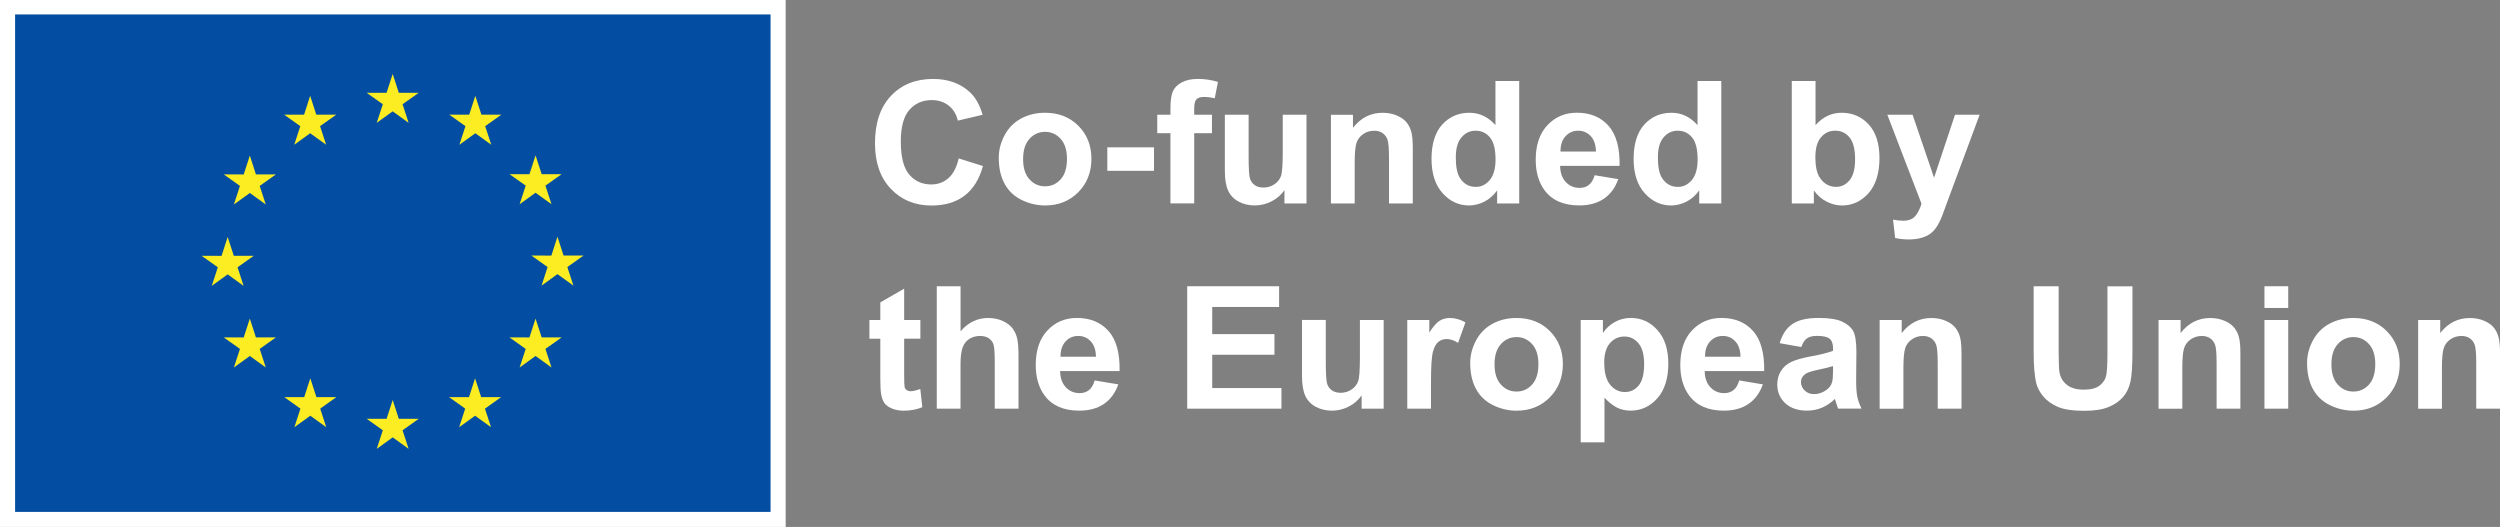 <svg width="204" height="43" viewBox="0 0 204 43" fill="none" xmlns="http://www.w3.org/2000/svg">
<rect x="0" y="0" width="204" height="43" fill="#808080" stroke="none"/>
<g clip-path="url(#clip0_836_4936)">
<path d="M64.111 0H0V43H64.111V0Z" fill="white"/>
<path d="M62.877 1.178H1.232V41.771H62.877V1.178Z" fill="#034EA2"/>
<path d="M30.742 10.024L32.042 9.086L33.344 10.024L32.848 8.506L34.17 7.57H32.542L32.042 6.035L31.544 7.572L29.916 7.57L31.238 8.506L30.742 10.024Z" fill="#FBED21"/>
<path d="M24.011 11.81L25.31 10.872L26.612 11.81L26.117 10.294L27.438 9.356H25.808L25.31 7.819L24.813 9.358L23.185 9.356L24.504 10.294L24.011 11.81Z" fill="#FBED21"/>
<path d="M20.387 12.694L19.887 14.234L18.259 14.232L19.58 15.17L19.085 16.686L20.387 15.747L21.687 16.686L21.191 15.17L22.513 14.232H20.884L20.387 12.694Z" fill="#FBED21"/>
<path d="M18.578 22.389L19.878 23.327L19.384 21.811L20.704 20.873H19.078L18.578 19.335L18.08 20.877L16.452 20.873L17.774 21.811L17.278 23.327L18.578 22.389Z" fill="#FBED21"/>
<path d="M20.884 27.533L20.385 25.998L19.887 27.535L18.259 27.533L19.58 28.471L19.085 29.987L20.385 29.048L21.687 29.987L21.191 28.471L22.513 27.533H20.884Z" fill="#FBED21"/>
<path d="M25.819 32.406L25.321 30.873L24.823 32.408L23.195 32.406L24.515 33.344L24.021 34.86L25.321 33.924L26.621 34.86L26.128 33.344L27.447 32.406H25.819Z" fill="#FBED21"/>
<path d="M32.541 34.173L32.044 32.638L31.546 34.175L29.918 34.173L31.237 35.111L30.744 36.627L32.044 35.689L33.344 36.627L32.848 35.111L34.17 34.173H32.541Z" fill="#FBED21"/>
<path d="M39.264 32.406L38.766 30.873L38.267 32.408L36.641 32.406L37.96 33.344L37.467 34.86L38.766 33.924L40.068 34.86L39.571 33.344L40.892 32.406H39.264Z" fill="#FBED21"/>
<path d="M44.201 27.533L43.701 25.998L43.203 27.535L41.575 27.533L42.897 28.471L42.401 29.987L43.701 29.048L45.003 29.987L44.507 28.471L45.829 27.533H44.201Z" fill="#FBED21"/>
<path d="M47.616 20.853H45.988L45.488 19.318L44.992 20.855L43.362 20.853L44.684 21.791L44.191 23.307L45.488 22.369L46.79 23.307L46.297 21.791L47.616 20.853Z" fill="#FBED21"/>
<path d="M42.401 16.664L43.701 15.728L45.003 16.664L44.507 15.148L45.829 14.212H44.201L43.701 12.677L43.203 14.214L41.575 14.212L42.897 15.148L42.401 16.664Z" fill="#FBED21"/>
<path d="M38.786 7.821L38.288 9.358L36.66 9.356L37.98 10.294L37.484 11.812L38.788 10.872L40.086 11.812L39.592 10.294L40.914 9.356H39.284L38.786 7.821Z" fill="#FBED21"/>
<path d="M78.229 12.928L80.209 13.548C79.905 14.639 79.401 15.448 78.694 15.977C77.988 16.507 77.092 16.771 76.007 16.771C74.664 16.771 73.56 16.318 72.697 15.412C71.832 14.506 71.399 13.267 71.399 11.696C71.399 10.034 71.834 8.741 72.704 7.822C73.573 6.901 74.716 6.442 76.131 6.442C77.368 6.442 78.372 6.803 79.146 7.526C79.607 7.953 79.951 8.567 80.181 9.366L78.159 9.843C78.04 9.325 77.79 8.915 77.412 8.617C77.031 8.316 76.57 8.168 76.029 8.168C75.279 8.168 74.671 8.434 74.206 8.965C73.738 9.495 73.506 10.358 73.506 11.547C73.506 12.81 73.736 13.71 74.195 14.246C74.656 14.783 75.253 15.051 75.988 15.051C76.531 15.051 76.996 14.882 77.388 14.54C77.779 14.199 78.059 13.664 78.229 12.932V12.928Z" fill="white"/>
<path d="M81.498 12.881C81.498 12.245 81.657 11.629 81.974 11.034C82.291 10.44 82.741 9.984 83.322 9.671C83.904 9.357 84.554 9.201 85.272 9.201C86.38 9.201 87.289 9.557 87.997 10.268C88.706 10.978 89.06 11.878 89.06 12.962C89.06 14.046 88.701 14.965 87.986 15.685C87.271 16.404 86.371 16.765 85.287 16.765C84.615 16.765 83.974 16.614 83.365 16.316C82.757 16.017 82.291 15.577 81.976 14.998C81.659 14.418 81.5 13.714 81.5 12.883L81.498 12.881ZM83.485 12.982C83.485 13.699 83.656 14.248 84.002 14.63C84.348 15.013 84.772 15.204 85.278 15.204C85.784 15.204 86.208 15.013 86.552 14.63C86.895 14.248 87.065 13.694 87.065 12.969C87.065 12.243 86.893 11.715 86.552 11.333C86.21 10.95 85.784 10.759 85.278 10.759C84.772 10.759 84.348 10.95 84.002 11.333C83.656 11.715 83.485 12.264 83.485 12.982Z" fill="white"/>
<path d="M90.358 13.938V12.023H94.167V13.938H90.358Z" fill="white"/>
<path d="M94.434 9.364H95.51V8.819C95.51 8.211 95.575 7.756 95.705 7.455C95.836 7.155 96.077 6.912 96.429 6.723C96.781 6.534 97.227 6.44 97.764 6.44C98.301 6.44 98.855 6.522 99.385 6.685L99.122 8.02C98.814 7.947 98.518 7.911 98.233 7.911C97.949 7.911 97.751 7.975 97.629 8.106C97.507 8.235 97.447 8.484 97.447 8.853V9.364H98.896V10.869H97.447V16.599H95.508V10.869H94.432V9.364H94.434Z" fill="white"/>
<path d="M104.811 16.602V15.518C104.543 15.904 104.193 16.209 103.759 16.43C103.324 16.654 102.865 16.763 102.383 16.763C101.9 16.763 101.448 16.656 101.059 16.443C100.668 16.23 100.385 15.93 100.211 15.543C100.037 15.157 99.948 14.625 99.948 13.942V9.362H101.887V12.688C101.887 13.706 101.922 14.328 101.994 14.558C102.065 14.788 102.194 14.97 102.383 15.103C102.572 15.236 102.811 15.305 103.1 15.305C103.43 15.305 103.728 15.215 103.989 15.037C104.252 14.859 104.43 14.635 104.526 14.369C104.624 14.103 104.672 13.452 104.672 12.418V9.364H106.61V16.602H104.811Z" fill="white"/>
<path d="M115.281 16.601H113.342V12.908C113.342 12.127 113.301 11.622 113.218 11.393C113.136 11.163 113.001 10.985 112.814 10.858C112.627 10.731 112.403 10.667 112.142 10.667C111.807 10.667 111.505 10.757 111.238 10.94C110.971 11.122 110.788 11.363 110.69 11.663C110.59 11.964 110.542 12.518 110.542 13.325V16.603H108.604V9.366H110.403V10.429C111.042 9.611 111.847 9.203 112.818 9.203C113.246 9.203 113.638 9.278 113.992 9.43C114.346 9.583 114.614 9.776 114.796 10.012C114.979 10.248 115.105 10.517 115.177 10.817C115.248 11.118 115.283 11.547 115.283 12.105V16.603L115.281 16.601Z" fill="white"/>
<path d="M123.966 16.602H122.166V15.539C121.866 15.953 121.514 16.26 121.108 16.462C120.701 16.664 120.29 16.765 119.875 16.765C119.034 16.765 118.312 16.43 117.712 15.76C117.112 15.09 116.812 14.156 116.812 12.956C116.812 11.756 117.104 10.799 117.688 10.159C118.273 9.521 119.01 9.201 119.903 9.201C120.723 9.201 121.429 9.538 122.029 10.21V6.612H123.968V16.602H123.966ZM118.793 12.825C118.793 13.598 118.901 14.156 119.117 14.502C119.43 15.002 119.866 15.251 120.427 15.251C120.873 15.251 121.253 15.065 121.566 14.689C121.879 14.313 122.036 13.755 122.036 13.01C122.036 12.179 121.884 11.58 121.581 11.215C121.279 10.85 120.888 10.665 120.416 10.665C119.945 10.665 119.571 10.846 119.26 11.206C118.949 11.567 118.795 12.108 118.795 12.825H118.793Z" fill="white"/>
<path d="M130.12 14.297L132.053 14.617C131.805 15.317 131.411 15.85 130.877 16.215C130.34 16.58 129.67 16.762 128.866 16.762C127.592 16.762 126.649 16.35 126.038 15.53C125.556 14.871 125.314 14.04 125.314 13.035C125.314 11.835 125.632 10.896 126.267 10.218C126.901 9.54 127.703 9.198 128.675 9.198C129.764 9.198 130.625 9.555 131.255 10.265C131.885 10.976 132.185 12.065 132.159 13.533H127.303C127.316 14.102 127.473 14.542 127.773 14.858C128.073 15.173 128.444 15.332 128.89 15.332C129.194 15.332 129.449 15.251 129.655 15.087C129.862 14.924 130.018 14.66 130.125 14.297H130.12ZM130.231 12.363C130.218 11.809 130.073 11.388 129.796 11.098C129.52 10.811 129.186 10.665 128.79 10.665C128.366 10.665 128.018 10.817 127.742 11.122C127.466 11.427 127.332 11.839 127.336 12.363H130.233H130.231Z" fill="white"/>
<path d="M140.456 16.602H138.656V15.539C138.356 15.953 138.004 16.26 137.598 16.462C137.191 16.664 136.781 16.765 136.365 16.765C135.524 16.765 134.803 16.43 134.203 15.76C133.603 15.09 133.303 14.156 133.303 12.956C133.303 11.756 133.594 10.799 134.179 10.159C134.763 9.521 135.5 9.201 136.394 9.201C137.213 9.201 137.92 9.538 138.519 10.21V6.612H140.458V16.602H140.456ZM135.283 12.825C135.283 13.598 135.392 14.156 135.607 14.502C135.92 15.002 136.357 15.251 136.917 15.251C137.363 15.251 137.743 15.065 138.056 14.689C138.369 14.313 138.526 13.755 138.526 13.01C138.526 12.179 138.374 11.58 138.072 11.215C137.77 10.85 137.378 10.665 136.907 10.665C136.435 10.665 136.061 10.846 135.75 11.206C135.439 11.567 135.285 12.108 135.285 12.825H135.283Z" fill="white"/>
<path d="M146.209 16.602V6.612H148.148V10.21C148.746 9.538 149.454 9.201 150.274 9.201C151.165 9.201 151.904 9.521 152.489 10.159C153.073 10.796 153.365 11.713 153.365 12.909C153.365 14.105 153.067 15.097 152.471 15.764C151.876 16.432 151.152 16.767 150.302 16.767C149.882 16.767 149.472 16.664 149.063 16.458C148.656 16.252 148.304 15.947 148.011 15.541V16.604H146.211L146.209 16.602ZM148.133 12.825C148.133 13.575 148.252 14.128 148.491 14.487C148.826 14.996 149.274 15.249 149.83 15.249C150.258 15.249 150.621 15.069 150.924 14.708C151.226 14.347 151.376 13.778 151.376 13.001C151.376 12.175 151.224 11.578 150.921 11.213C150.619 10.848 150.23 10.663 149.756 10.663C149.282 10.663 148.906 10.841 148.598 11.198C148.289 11.554 148.135 12.095 148.135 12.823L148.133 12.825Z" fill="white"/>
<path d="M154.004 9.364H156.067L157.819 14.502L159.529 9.364H161.538L158.951 16.329L158.488 17.589C158.319 18.012 158.156 18.334 158.001 18.558C157.847 18.781 157.671 18.961 157.471 19.099C157.271 19.238 157.025 19.346 156.732 19.423C156.441 19.5 156.11 19.539 155.743 19.539C155.375 19.539 155.004 19.5 154.645 19.423L154.473 17.924C154.778 17.982 155.052 18.012 155.295 18.012C155.745 18.012 156.08 17.881 156.295 17.619C156.51 17.358 156.677 17.025 156.793 16.621L154.006 9.364H154.004Z" fill="white"/>
<path d="M75.103 26.111V27.637H73.78V30.553C73.78 31.143 73.793 31.487 73.817 31.585C73.843 31.684 73.899 31.764 73.988 31.828C74.078 31.892 74.188 31.925 74.317 31.925C74.497 31.925 74.756 31.862 75.097 31.74L75.262 33.226C74.812 33.417 74.301 33.511 73.732 33.511C73.382 33.511 73.067 33.453 72.786 33.337C72.506 33.221 72.299 33.071 72.169 32.889C72.039 32.704 71.947 32.455 71.897 32.144C71.856 31.92 71.834 31.472 71.834 30.793V27.639H70.945V26.113H71.834V24.674L73.78 23.556V26.111H75.103Z" fill="white"/>
<path d="M78.382 23.358V27.032C79.007 26.311 79.755 25.948 80.623 25.948C81.068 25.948 81.47 26.029 81.829 26.192C82.188 26.356 82.457 26.566 82.64 26.819C82.822 27.075 82.946 27.356 83.011 27.665C83.079 27.974 83.111 28.453 83.111 29.104V33.348H81.172V29.527C81.172 28.769 81.135 28.286 81.062 28.082C80.988 27.878 80.857 27.715 80.672 27.594C80.486 27.474 80.253 27.414 79.973 27.414C79.651 27.414 79.364 27.491 79.11 27.646C78.858 27.8 78.673 28.032 78.555 28.344C78.438 28.655 78.379 29.114 78.379 29.724V33.348H76.44V23.358H78.379H78.382Z" fill="white"/>
<path d="M89.322 31.044L91.254 31.364C91.006 32.064 90.613 32.597 90.078 32.962C89.541 33.327 88.872 33.509 88.067 33.509C86.794 33.509 85.85 33.097 85.239 32.277C84.757 31.618 84.516 30.787 84.516 29.782C84.516 28.582 84.833 27.644 85.468 26.965C86.102 26.287 86.904 25.945 87.876 25.945C88.965 25.945 89.826 26.302 90.456 27.012C91.087 27.723 91.386 28.811 91.36 30.28H86.504C86.517 30.849 86.674 31.289 86.974 31.605C87.274 31.92 87.646 32.079 88.091 32.079C88.396 32.079 88.65 31.998 88.856 31.834C89.063 31.671 89.219 31.407 89.326 31.044H89.322ZM89.432 29.11C89.419 28.556 89.274 28.135 88.998 27.845C88.722 27.558 88.387 27.412 87.991 27.412C87.567 27.412 87.22 27.564 86.944 27.869C86.668 28.174 86.533 28.586 86.537 29.11H89.435H89.432Z" fill="white"/>
<path d="M96.876 33.348V23.358H104.375V25.048H98.917V27.264H103.995V28.947H98.917V31.665H104.567V33.348H96.874H96.876Z" fill="white"/>
<path d="M111.108 33.349V32.264C110.84 32.651 110.49 32.956 110.055 33.177C109.621 33.4 109.162 33.51 108.68 33.51C108.197 33.51 107.745 33.402 107.356 33.19C106.965 32.977 106.682 32.676 106.508 32.29C106.334 31.904 106.245 31.371 106.245 30.688V26.109H108.184V29.435C108.184 30.452 108.219 31.075 108.291 31.305C108.362 31.534 108.49 31.717 108.68 31.85C108.869 31.983 109.108 32.052 109.397 32.052C109.727 32.052 110.025 31.962 110.286 31.783C110.549 31.605 110.727 31.382 110.823 31.116C110.921 30.849 110.968 30.199 110.968 29.164V26.111H112.907V33.349H111.108Z" fill="white"/>
<path d="M116.772 33.348H114.833V26.111H116.633V27.139C116.941 26.654 117.217 26.334 117.463 26.18C117.709 26.025 117.989 25.948 118.302 25.948C118.743 25.948 119.169 26.068 119.578 26.308L118.978 27.979C118.652 27.771 118.348 27.665 118.067 27.665C117.787 27.665 117.565 27.738 117.378 27.887C117.189 28.035 117.041 28.301 116.933 28.687C116.824 29.074 116.77 29.883 116.77 31.113V33.348H116.772Z" fill="white"/>
<path d="M119.968 29.628C119.968 28.992 120.126 28.376 120.444 27.781C120.761 27.187 121.211 26.731 121.791 26.418C122.374 26.105 123.024 25.948 123.741 25.948C124.85 25.948 125.758 26.304 126.467 27.015C127.176 27.726 127.53 28.625 127.53 29.709C127.53 30.794 127.171 31.712 126.456 32.432C125.741 33.151 124.841 33.512 123.756 33.512C123.085 33.512 122.444 33.361 121.835 33.063C121.226 32.764 120.761 32.324 120.446 31.745C120.129 31.165 119.97 30.461 119.97 29.63L119.968 29.628ZM121.954 29.729C121.954 30.446 122.126 30.995 122.472 31.378C122.817 31.76 123.241 31.951 123.748 31.951C124.254 31.951 124.678 31.76 125.021 31.378C125.365 30.995 125.534 30.441 125.534 29.716C125.534 28.99 125.363 28.462 125.021 28.08C124.68 27.698 124.254 27.506 123.748 27.506C123.241 27.506 122.817 27.698 122.472 28.08C122.126 28.462 121.954 29.012 121.954 29.729Z" fill="white"/>
<path d="M128.991 26.111H130.797V27.173C131.032 26.811 131.349 26.514 131.749 26.287C132.149 26.059 132.592 25.945 133.079 25.945C133.929 25.945 134.653 26.274 135.246 26.933C135.84 27.592 136.135 28.509 136.135 29.685C136.135 30.862 135.835 31.832 135.238 32.502C134.64 33.172 133.916 33.507 133.064 33.507C132.66 33.507 132.292 33.428 131.964 33.269C131.636 33.11 131.288 32.837 130.925 32.451V36.096H128.986V26.106L128.991 26.111ZM130.908 29.606C130.908 30.42 131.071 31.019 131.397 31.407C131.723 31.796 132.121 31.989 132.59 31.989C133.06 31.989 133.416 31.811 133.714 31.454C134.014 31.098 134.162 30.514 134.162 29.7C134.162 28.942 134.007 28.378 133.699 28.011C133.39 27.644 133.01 27.459 132.553 27.459C132.097 27.459 131.686 27.639 131.373 28C131.06 28.361 130.903 28.895 130.903 29.604L130.908 29.606Z" fill="white"/>
<path d="M141.918 31.044L143.851 31.364C143.603 32.064 143.209 32.597 142.675 32.962C142.138 33.327 141.468 33.509 140.664 33.509C139.39 33.509 138.447 33.097 137.836 32.277C137.354 31.618 137.112 30.787 137.112 29.782C137.112 28.582 137.43 27.644 138.064 26.965C138.699 26.287 139.501 25.945 140.473 25.945C141.562 25.945 142.422 26.302 143.053 27.012C143.683 27.723 143.983 28.811 143.957 30.28H139.101C139.114 30.849 139.271 31.289 139.571 31.605C139.871 31.92 140.242 32.079 140.688 32.079C140.992 32.079 141.247 31.998 141.453 31.834C141.66 31.671 141.816 31.407 141.923 31.044H141.918ZM142.027 29.11C142.014 28.556 141.868 28.135 141.592 27.845C141.316 27.558 140.981 27.412 140.586 27.412C140.162 27.412 139.814 27.564 139.538 27.869C139.262 28.174 139.127 28.586 139.132 29.11H142.029H142.027Z" fill="white"/>
<path d="M146.982 28.318L145.223 28.004C145.421 27.304 145.762 26.787 146.245 26.45C146.727 26.113 147.445 25.945 148.397 25.945C149.262 25.945 149.905 26.046 150.329 26.248C150.753 26.45 151.051 26.707 151.222 27.019C151.394 27.33 151.481 27.901 151.481 28.732L151.462 30.967C151.462 31.603 151.492 32.073 151.555 32.373C151.618 32.676 151.733 33 151.903 33.344H149.986C149.936 33.217 149.873 33.028 149.799 32.779C149.766 32.665 149.744 32.59 149.729 32.554C149.399 32.871 149.044 33.11 148.666 33.269C148.29 33.428 147.886 33.507 147.46 33.507C146.706 33.507 146.11 33.305 145.677 32.902C145.243 32.498 145.025 31.987 145.025 31.369C145.025 30.961 145.125 30.596 145.323 30.276C145.521 29.956 145.797 29.711 146.154 29.539C146.51 29.37 147.023 29.22 147.695 29.093C148.601 28.925 149.229 28.769 149.577 28.623V28.431C149.577 28.064 149.486 27.8 149.301 27.644C149.116 27.487 148.771 27.407 148.26 27.407C147.914 27.407 147.645 27.474 147.453 27.609C147.26 27.742 147.103 27.979 146.984 28.316L146.982 28.318ZM149.577 29.872C149.329 29.954 148.936 30.052 148.397 30.164C147.858 30.278 147.508 30.39 147.34 30.499C147.088 30.677 146.96 30.901 146.96 31.173C146.96 31.446 147.06 31.674 147.264 31.869C147.466 32.064 147.725 32.161 148.036 32.161C148.386 32.161 148.718 32.047 149.036 31.82C149.271 31.648 149.425 31.435 149.499 31.186C149.549 31.023 149.575 30.712 149.575 30.252V29.87L149.577 29.872Z" fill="white"/>
<path d="M160.056 33.349H158.117V29.656C158.117 28.874 158.076 28.37 157.994 28.14C157.911 27.91 157.776 27.732 157.589 27.605C157.402 27.479 157.178 27.414 156.918 27.414C156.583 27.414 156.281 27.505 156.013 27.687C155.746 27.87 155.563 28.11 155.466 28.411C155.366 28.711 155.318 29.265 155.318 30.072V33.351H153.379V26.113H155.179V27.176C155.818 26.358 156.622 25.95 157.594 25.95C158.022 25.95 158.413 26.025 158.767 26.178C159.122 26.33 159.389 26.523 159.572 26.76C159.754 26.996 159.88 27.264 159.952 27.565C160.024 27.865 160.058 28.295 160.058 28.853V33.351L160.056 33.349Z" fill="white"/>
<path d="M165.946 23.358H167.987V28.769C167.987 29.628 168.013 30.184 168.063 30.439C168.15 30.847 168.359 31.176 168.687 31.425C169.015 31.674 169.465 31.796 170.037 31.796C170.609 31.796 171.054 31.68 171.348 31.446C171.641 31.212 171.819 30.924 171.878 30.585C171.937 30.244 171.967 29.679 171.967 28.889V23.363H174.008V28.61C174.008 29.81 173.954 30.656 173.843 31.152C173.732 31.648 173.53 32.065 173.232 32.406C172.935 32.747 172.539 33.018 172.043 33.219C171.548 33.421 170.898 33.522 170.098 33.522C169.133 33.522 168.4 33.413 167.9 33.192C167.4 32.971 167.007 32.685 166.718 32.333C166.429 31.981 166.238 31.611 166.146 31.225C166.014 30.652 165.946 29.808 165.946 28.689V23.36V23.358Z" fill="white"/>
<path d="M182.814 33.349H180.875V29.656C180.875 28.874 180.834 28.37 180.751 28.14C180.669 27.91 180.534 27.732 180.347 27.605C180.16 27.479 179.936 27.414 179.675 27.414C179.341 27.414 179.039 27.505 178.771 27.687C178.504 27.87 178.321 28.11 178.223 28.411C178.123 28.711 178.076 29.265 178.076 30.072V33.351H176.137V26.113H177.936V27.176C178.576 26.358 179.38 25.95 180.351 25.95C180.78 25.95 181.171 26.025 181.525 26.178C181.879 26.33 182.147 26.523 182.329 26.76C182.512 26.996 182.638 27.264 182.71 27.565C182.782 27.865 182.816 28.295 182.816 28.853V33.351L182.814 33.349Z" fill="white"/>
<path d="M184.78 25.13V23.358H186.719V25.13H184.78ZM184.78 33.348V26.111H186.719V33.348H184.78Z" fill="white"/>
<path d="M188.256 29.628C188.256 28.992 188.415 28.376 188.732 27.781C189.049 27.187 189.499 26.731 190.08 26.418C190.662 26.105 191.312 25.948 192.029 25.948C193.138 25.948 194.046 26.304 194.755 27.015C195.464 27.726 195.818 28.625 195.818 29.709C195.818 30.794 195.459 31.712 194.744 32.432C194.029 33.151 193.129 33.512 192.045 33.512C191.373 33.512 190.732 33.361 190.123 33.063C189.514 32.764 189.049 32.324 188.734 31.745C188.417 31.165 188.258 30.461 188.258 29.63L188.256 29.628ZM190.243 29.729C190.243 30.446 190.414 30.995 190.76 31.378C191.105 31.76 191.529 31.951 192.036 31.951C192.542 31.951 192.966 31.76 193.31 31.378C193.653 30.995 193.823 30.441 193.823 29.716C193.823 28.99 193.651 28.462 193.31 28.08C192.968 27.698 192.542 27.506 192.036 27.506C191.529 27.506 191.105 27.698 190.76 28.08C190.414 28.462 190.243 29.012 190.243 29.729Z" fill="white"/>
<path d="M204 33.349H202.061V29.656C202.061 28.874 202.02 28.37 201.937 28.14C201.854 27.91 201.72 27.732 201.533 27.605C201.346 27.479 201.122 27.414 200.861 27.414C200.526 27.414 200.224 27.505 199.957 27.687C199.689 27.87 199.507 28.11 199.409 28.411C199.309 28.711 199.261 29.265 199.261 30.072V33.351H197.322V26.113H199.122V27.176C199.761 26.358 200.565 25.95 201.537 25.95C201.965 25.95 202.356 26.025 202.711 26.178C203.065 26.33 203.332 26.523 203.515 26.76C203.698 26.996 203.824 27.264 203.895 27.565C203.967 27.865 204.002 28.295 204.002 28.853V33.351L204 33.349Z" fill="white"/>
</g>
<defs>
<clipPath id="clip0_836_4936">
<rect width="204" height="43" fill="white"/>
</clipPath>
</defs>
</svg>
